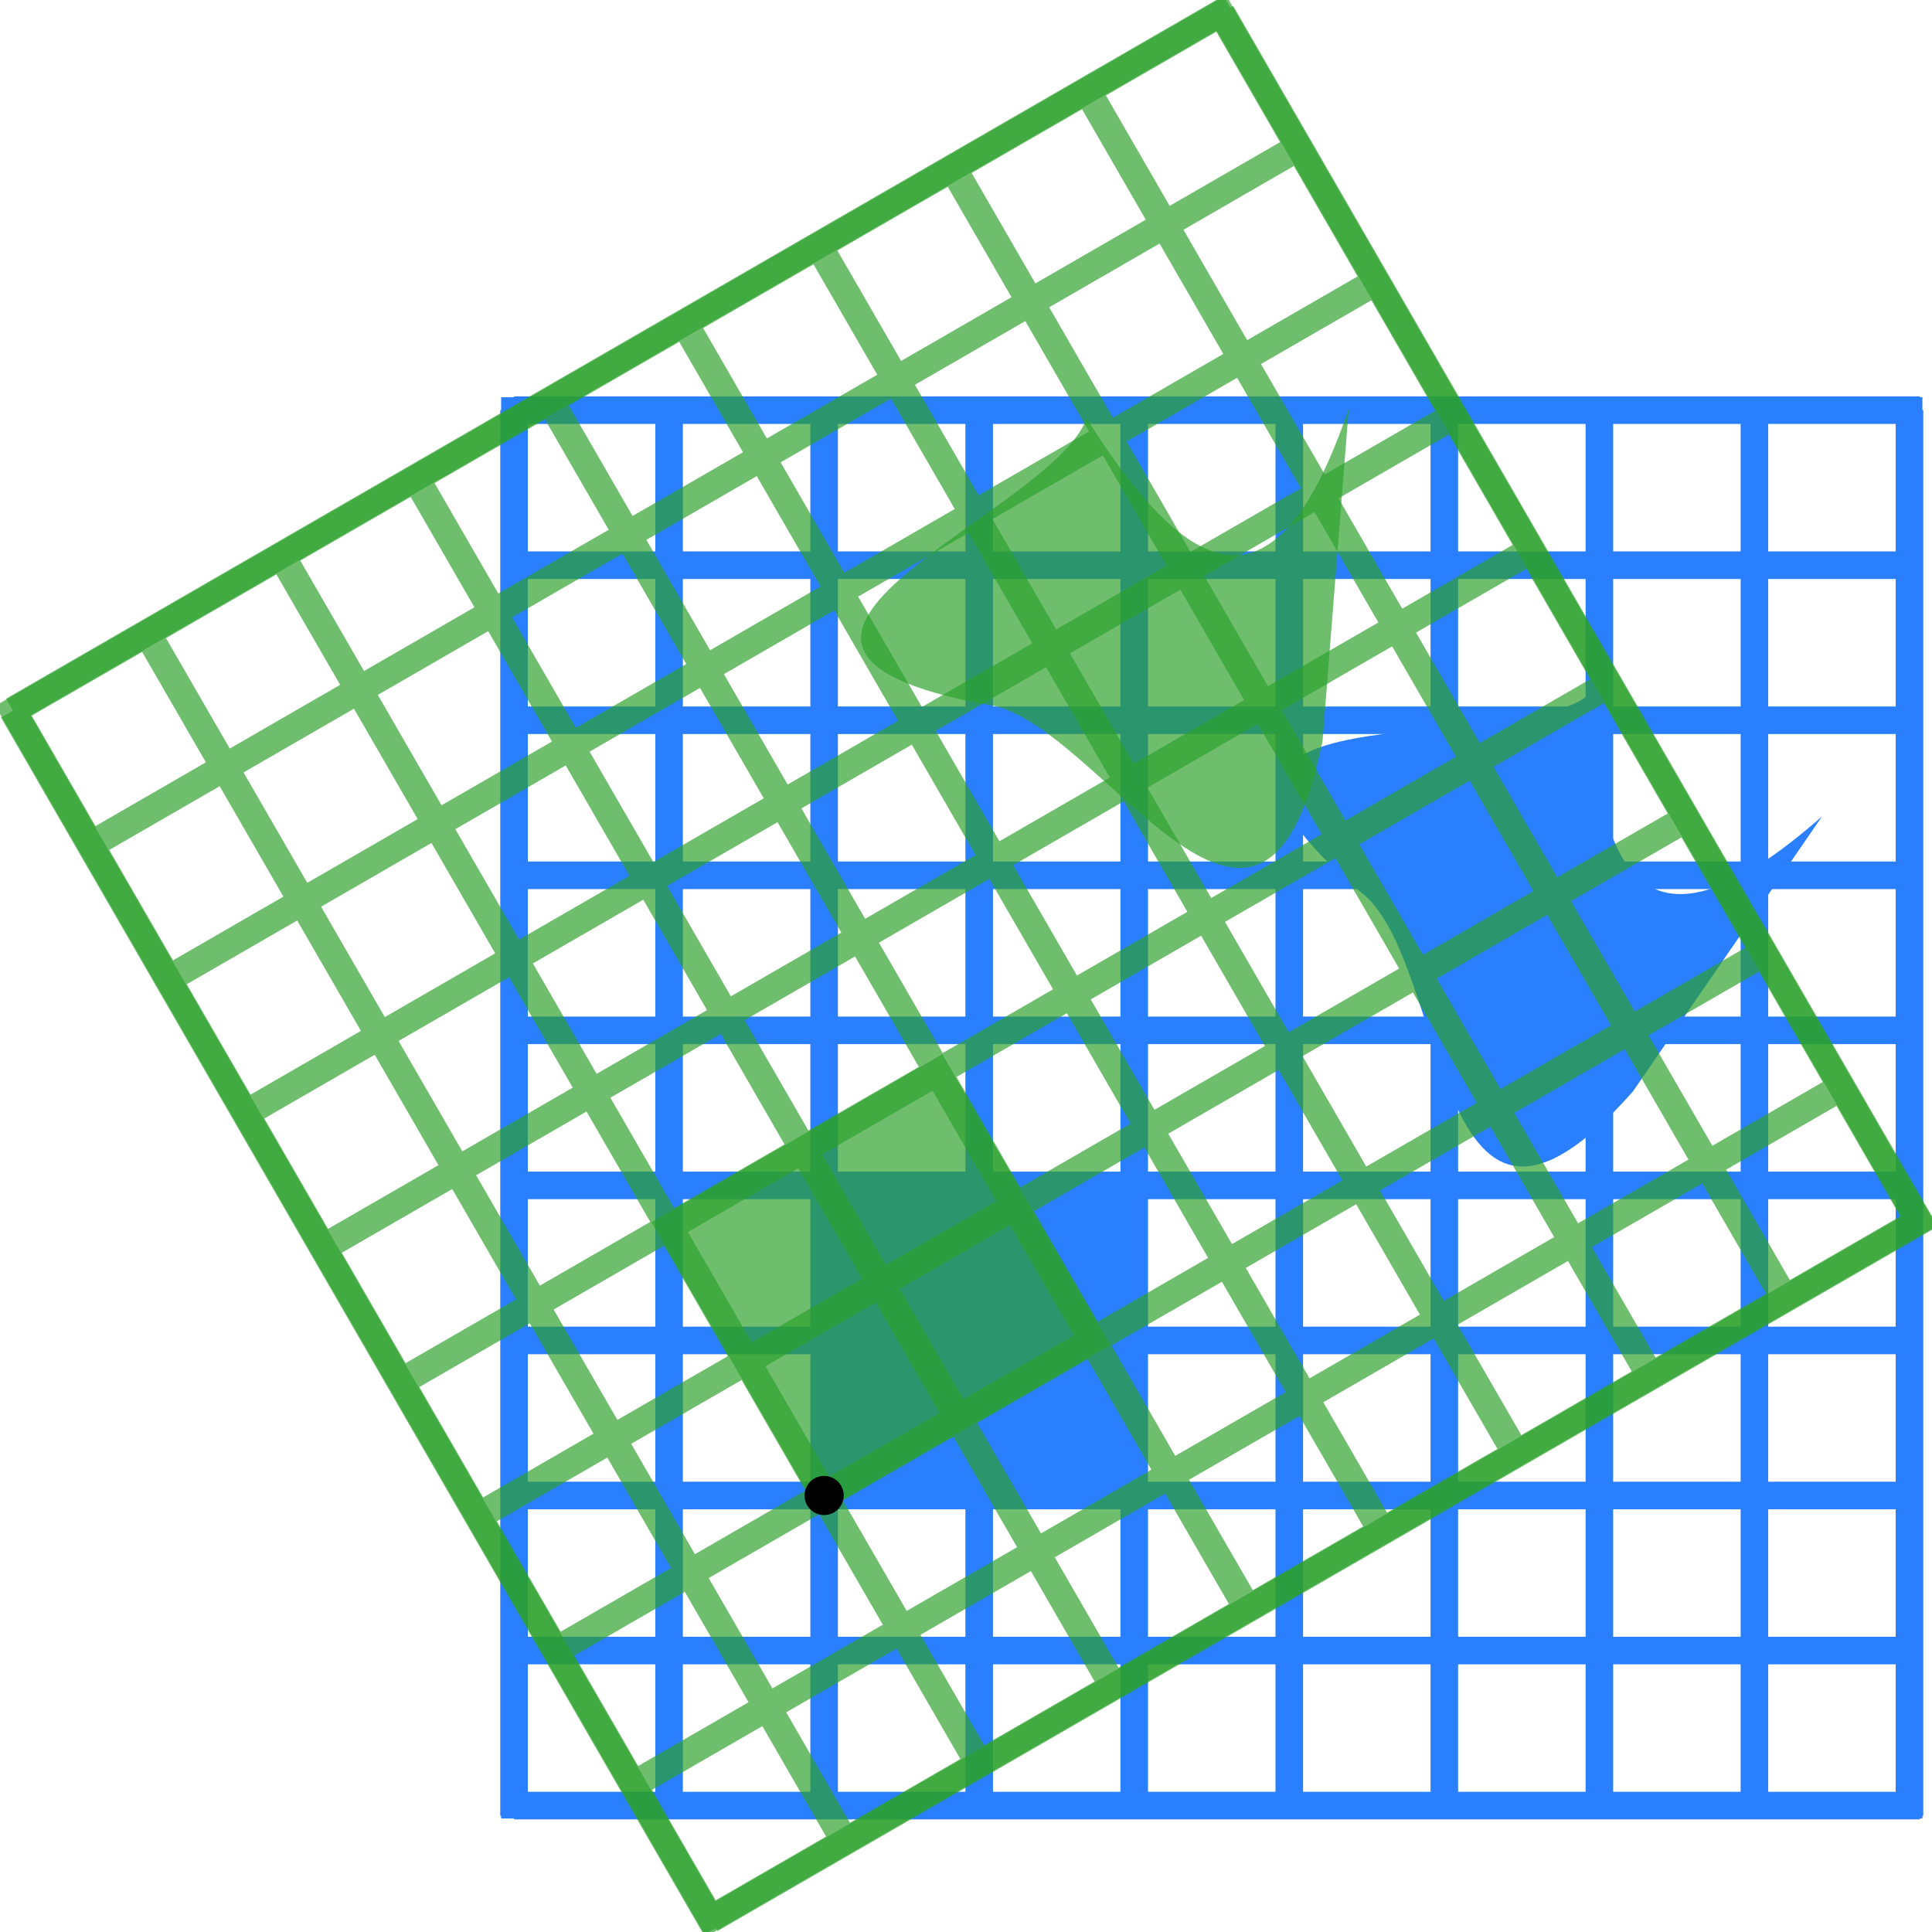 <?xml version="1.0" encoding="UTF-8" standalone="no"?>
<!-- Created with Inkscape (http://www.inkscape.org/) -->

<svg
   xmlns:svg="http://www.w3.org/2000/svg"
   xmlns="http://www.w3.org/2000/svg"
   version="1.0"
   width="747.64"
   height="747.64"
   id="svg2">
  <defs
     id="defs4" />
  <g
     transform="translate(318.92,-473.642)"
     id="layer1">
    <path
       d="m 296.372,742.152 c -29.659,25.501 -184.288,-4.836 -88.977,76.503 35.203,25.778 27.167,166.01 105.608,77.335 l 73.177,-106.439 c -68.752,60.538 -87.148,22.044 -89.808,-47.399 z"
       id="path3359"
       style="fill:#2a7fff;fill-opacity:1;fill-rule:evenodd;stroke:none" />
    <path
       d="m -120,632.362 0,544 m 60,-544 0,544 M 0,632.362 0,1176.362 m 60,-544 0,544 m 60,-544 0,544 m 60,-544 0,544 m 60,-544 0,544 m 60,-544 0,544 m 60,-544 0,544 m 60,-544 0,544 m -540,-544 544,0 m -544,60 544,0 m -544,60 544,0 m -544,60 544,0 m -544,60 544,0 m -544,60 544,0 m -544,60 544,0 m -544,60 544,0 m -544,60 544,0 m -544,60 544,0"
       id="path3860"
       style="fill:none;stroke:#2a7fff;stroke-width:8pt;stroke-linecap:butt;stroke-linejoin:miter;stroke-opacity:1" />
    <path
       d="m -120,632.362 540,0 0,540 -540,0 0,-540 z"
       id="rect3862"
       style="fill:none;stroke:#2a7fff;stroke-width:10;stroke-linejoin:miter;stroke-miterlimit:4;stroke-opacity:1;stroke-dashoffset:17.71" />
    <path
       d="m -5,927.362 130,0 0,130 -130,0 0,-130 z"
       id="rect3361"
       style="fill:#2a7fff;fill-opacity:1;stroke:none" />
    <path
       d="m 101.553,635.534 c -12.934,36.913 -162.011,87.956 -38.802,110.74 43.375,4.723 106.532,130.181 130.124,14.168 l 10.152,-128.765 c -29.27,86.802 -64.448,62.665 -101.473,3.857 z"
       id="path5327"
       style="fill:#2ca02c;fill-opacity:0.686;fill-rule:evenodd;stroke:none" />
    <path
       d="M -313.92,748.642 -41.92,1219.746 M -261.96,718.642 10.04,1189.746 M -210,688.642 62,1159.746 M -158.04,658.642 113.96,1129.746 M -106.08,628.642 165.92,1099.746 M -54.12,598.642 217.88,1069.746 M -2.16,568.642 269.84,1039.746 M 49.8,538.642 321.8,1009.746 M 101.76,508.642 373.76,979.746 M 153.72,478.642 425.72,949.746 M -313.92,748.642 l 471.104,-272 m -441.104,323.96 471.104,-272 m -441.104,323.96 471.104,-272 m -441.104,323.96 471.104,-272 m -441.104,323.96 471.104,-272 M -163.92,1008.442 307.184,736.442 M -133.92,1060.402 337.184,788.402 m -441.104,323.96 471.104,-272 m -441.104,323.96 471.104,-272 m -441.104,323.96 471.104,-272"
       id="path5329"
       style="fill:none;stroke:#2ca02c;stroke-width:8pt;stroke-linecap:butt;stroke-linejoin:miter;stroke-opacity:0.686" />
    <path
       d="m -646.19,491.375 539.988,0 0,539.988 -539.988,0 0,-539.988 z"
       transform="matrix(0.866,-0.5,0.5,0.866,0,0)"
       id="rect5331"
       style="fill:none;stroke:#2ca02c;stroke-width:10;stroke-linejoin:miter;stroke-miterlimit:4;stroke-opacity:0.686;stroke-dashoffset:17.71" />
    <path
       d="m -531.193,786.368 129.997,0 0,129.997 -129.997,0 0,-129.997 z"
       transform="matrix(0.866,-0.5,0.5,0.866,0,0)"
       id="rect5333"
       style="fill:#2ca02c;fill-opacity:0.686;stroke:none" />
    <path
       d="m 259.609,640.725 c 0,4.184 -3.392,7.576 -7.576,7.576 -4.184,0 -7.576,-3.392 -7.576,-7.576 0,-4.184 3.392,-7.576 7.576,-7.576 4.184,0 7.576,3.392 7.576,7.576 z"
       transform="translate(-252.033,411.637)"
       id="path3209"
       style="fill:#000000;fill-opacity:1;stroke:none" />
  </g>
</svg>
